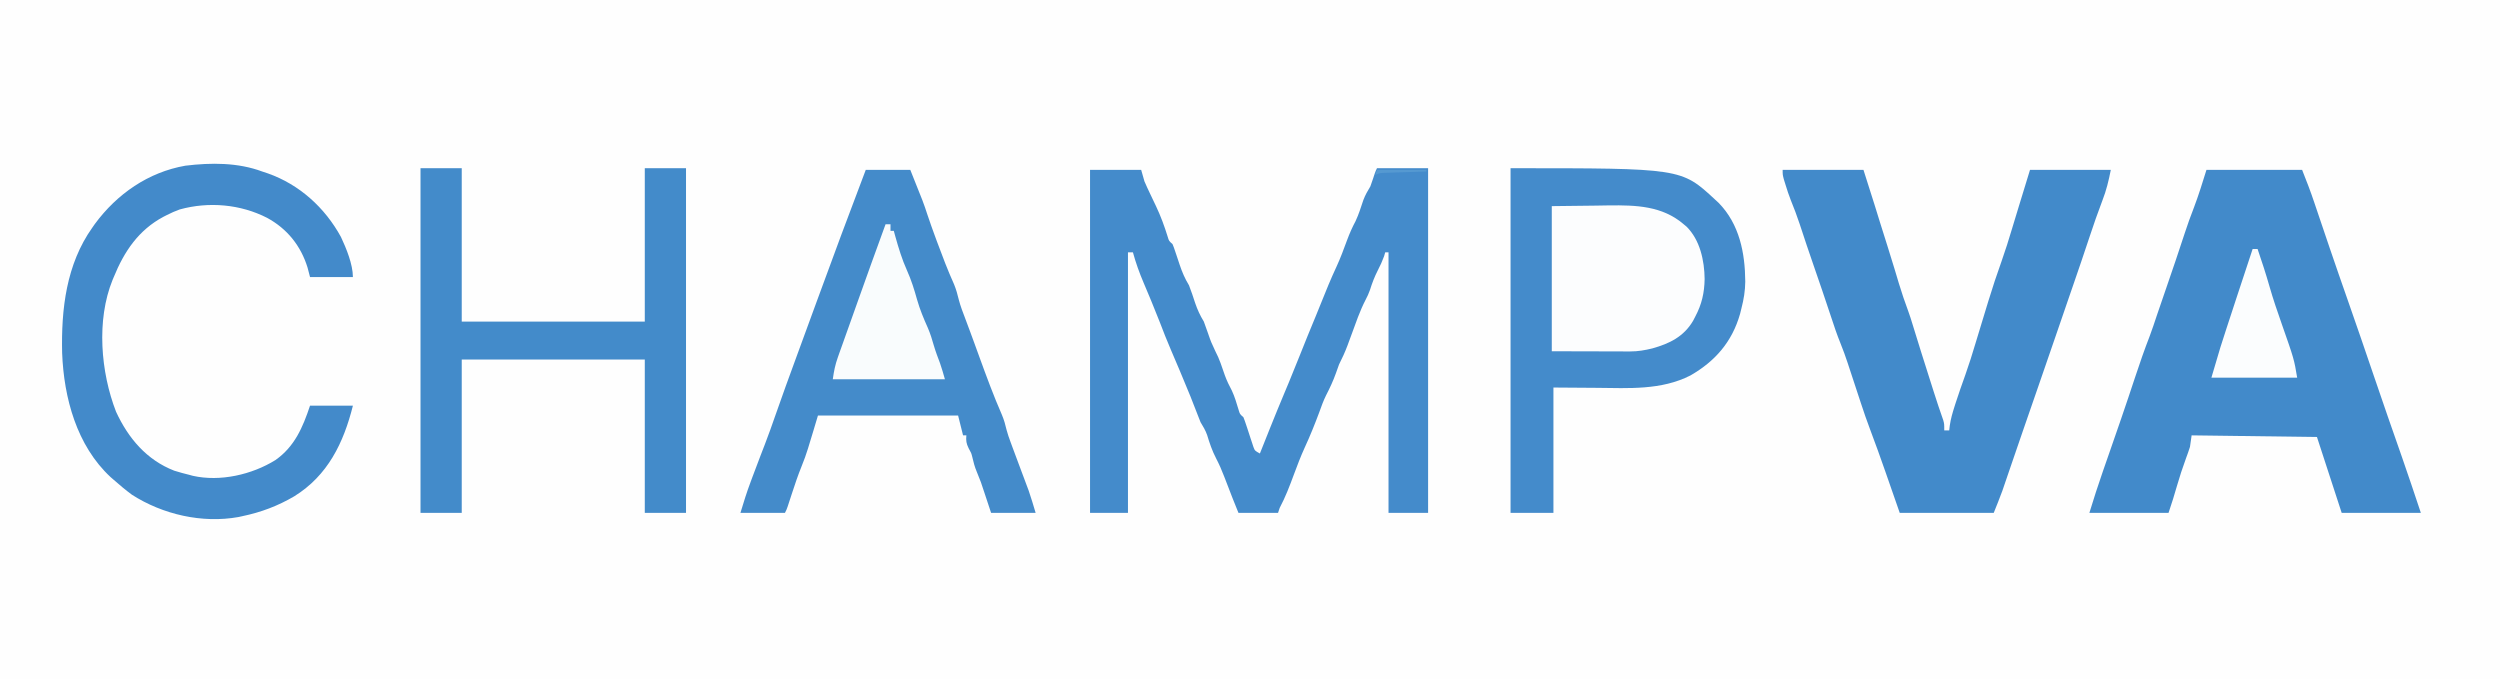 <?xml version="1.0" encoding="UTF-8"?>
<svg version="1.1" xmlns="http://www.w3.org/2000/svg" width="1516" height="412">
<rect width="100%" height="100%" fill="#333333" stroke="none"/>
<path d="M0 0 C500.28 0 1000.56 0 1516 0 C1516 135.96 1516 271.92 1516 412 C1015.72 412 515.44 412 0 412 C0 276.04 0 140.08 0 0 Z " fill="#FEFEFE" transform="translate(0,0)"/>
<path d="M0 0 C19.14 0 38.28 0 58 0 C60.626 6.565 63.12 13.058 65.363 19.746 C65.672 20.658 65.98 21.569 66.298 22.509 C66.96 24.465 67.621 26.422 68.281 28.379 C70.061 33.656 71.85 38.93 73.641 44.203 C74.189 45.817 74.189 45.817 74.748 47.464 C78.293 57.893 81.919 68.293 85.562 78.688 C90.931 94.011 96.209 109.363 101.43 124.738 C107.053 141.292 112.786 157.807 118.587 174.3 C122.505 185.504 126.245 196.734 130 208 C114.16 208 98.32 208 82 208 C77.05 192.82 72.1 177.64 67 162 C41.92 161.67 16.84 161.34 -9 161 C-9.33 163.31 -9.66 165.62 -10 168 C-10.733 170.291 -11.526 172.562 -12.375 174.812 C-14.468 180.496 -16.325 186.182 -18 192 C-18.518 193.751 -19.039 195.501 -19.562 197.25 C-19.791 198.018 -20.019 198.787 -20.254 199.578 C-21.123 202.4 -22.066 205.199 -23 208 C-38.84 208 -54.68 208 -71 208 C-68.415 199.6 -65.778 191.286 -62.875 183 C-62.081 180.718 -61.286 178.435 -60.492 176.152 C-60.083 174.979 -59.674 173.806 -59.253 172.597 C-57.16 166.589 -55.078 160.576 -53 154.562 C-52.584 153.36 -52.169 152.158 -51.741 150.919 C-48.849 142.528 -46.035 134.114 -43.25 125.688 C-40.473 117.291 -37.596 108.964 -34.387 100.723 C-32.851 96.6 -31.467 92.441 -30.087 88.264 C-28.213 82.637 -26.256 77.04 -24.312 71.438 C-20.493 60.412 -16.758 49.362 -13.132 38.271 C-11.404 33.027 -9.577 27.856 -7.551 22.719 C-4.718 15.258 -2.38 7.617 0 0 Z " fill="#428ACA" transform="translate(1338,103)"/>
<path d="M0 0 C103.497 0 103.497 0 124 19 C124.708 19.654 125.415 20.307 126.145 20.98 C138.802 33.88 142.21 51.356 142.33 68.759 C142.263 74.403 141.424 79.546 140 85 C139.728 86.101 139.456 87.202 139.176 88.336 C134.383 105.209 124.129 117.036 109.102 125.664 C91.484 134.673 71.623 133.382 52.375 133.188 C39.319 133.095 39.319 133.095 26 133 C26 158.08 26 183.16 26 209 C17.42 209 8.84 209 0 209 C0 140.03 0 71.06 0 0 Z " fill="#448BCB" transform="translate(916,102)"/>
<path d="M0 0 C10.23 0 20.46 0 31 0 C31 68.97 31 137.94 31 209 C23.08 209 15.16 209 7 209 C7 156.86 7 104.72 7 51 C6.34 51 5.68 51 5 51 C4.773 51.784 4.546 52.568 4.312 53.375 C3.226 56.375 2.023 58.992 0.562 61.812 C-1.463 65.763 -2.943 69.638 -4.262 73.867 C-4.983 75.95 -5.851 77.801 -6.875 79.75 C-10.434 86.598 -12.875 93.957 -15.547 101.184 C-15.941 102.244 -15.941 102.244 -16.342 103.326 C-16.851 104.697 -17.356 106.07 -17.857 107.443 C-19.337 111.442 -21.085 115.195 -23 119 C-23.654 120.74 -24.279 122.49 -24.875 124.25 C-26.535 128.938 -28.571 133.265 -30.848 137.68 C-32.512 141.03 -33.742 144.482 -35 148 C-37.703 155.259 -40.568 162.377 -43.82 169.406 C-46.277 174.807 -48.392 180.336 -50.441 185.902 C-52.987 192.807 -55.55 199.483 -59 206 C-59.33 206.99 -59.66 207.98 -60 209 C-67.92 209 -75.84 209 -84 209 C-84.887 206.793 -85.774 204.586 -86.688 202.312 C-86.984 201.576 -87.28 200.839 -87.584 200.081 C-89.297 195.802 -90.945 191.503 -92.562 187.188 C-94.039 183.307 -95.641 179.617 -97.562 175.938 C-99.947 171.363 -101.52 166.694 -103.008 161.762 C-104.038 158.893 -105.422 156.6 -107 154 C-107.834 151.996 -108.623 149.973 -109.375 147.938 C-111.774 141.56 -114.354 135.278 -117 129 C-117.813 127.042 -118.626 125.084 -119.438 123.125 C-121.255 118.755 -123.119 114.406 -125 110.062 C-127.356 104.583 -129.538 99.06 -131.652 93.484 C-133.214 89.446 -134.848 85.44 -136.5 81.438 C-136.948 80.351 -136.948 80.351 -137.405 79.243 C-138.737 76.021 -140.083 72.807 -141.453 69.602 C-144.061 63.491 -146.255 57.413 -148 51 C-148.99 51 -149.98 51 -151 51 C-151 103.14 -151 155.28 -151 209 C-158.59 209 -166.18 209 -174 209 C-174 140.36 -174 71.72 -174 1 C-163.77 1 -153.54 1 -143 1 C-142.34 3.31 -141.68 5.62 -141 8 C-139.916 10.493 -138.809 12.932 -137.625 15.375 C-136.996 16.702 -136.367 18.028 -135.738 19.355 C-135.159 20.57 -134.58 21.785 -134 23 C-131.139 29.045 -128.906 35.101 -126.93 41.496 C-126.151 44.127 -126.151 44.127 -124 46 C-123.178 47.984 -123.178 47.984 -122.379 50.395 C-122.083 51.268 -121.787 52.141 -121.482 53.041 C-120.873 54.877 -120.264 56.713 -119.654 58.549 C-118.124 63.068 -116.495 66.921 -114 71 C-112.599 74.534 -111.446 78.155 -110.25 81.762 C-108.858 85.859 -107.267 89.295 -105 93 C-104.141 95.254 -103.331 97.526 -102.562 99.812 C-100.576 105.534 -100.576 105.534 -98 111 C-95.502 115.674 -93.956 120.685 -92.223 125.68 C-91.024 128.935 -89.608 131.876 -87.973 134.922 C-86.238 138.627 -85.126 142.555 -83.93 146.461 C-83.157 149.124 -83.157 149.124 -81 151 C-80.402 152.478 -79.87 153.983 -79.379 155.5 C-79.083 156.387 -78.787 157.274 -78.482 158.188 C-77.87 160.061 -77.26 161.936 -76.654 163.812 C-76.357 164.699 -76.06 165.586 -75.754 166.5 C-75.489 167.315 -75.224 168.129 -74.951 168.969 C-74.056 171.337 -74.056 171.337 -71 173 C-70.723 172.306 -70.447 171.611 -70.161 170.896 C-68.879 167.68 -67.596 164.465 -66.312 161.25 C-65.877 160.158 -65.442 159.066 -64.994 157.941 C-62.062 150.599 -59.06 143.29 -56 136 C-55.524 134.863 -55.049 133.726 -54.559 132.555 C-54.189 131.67 -53.819 130.786 -53.438 129.875 C-51.241 124.603 -49.108 119.308 -47 114 C-43.776 105.894 -40.521 97.807 -37.148 89.762 C-36.076 87.183 -35.032 84.595 -34 82 C-31.016 74.51 -27.979 67.054 -24.562 59.75 C-22.138 54.497 -20.15 49.124 -18.163 43.697 C-16.674 39.674 -15.025 35.9 -13 32.129 C-11.055 27.988 -9.703 23.602 -8.246 19.27 C-7.089 16.234 -5.689 13.759 -4 11 C-3.409 9.456 -2.863 7.893 -2.375 6.312 C-1.682 4.096 -1.039 2.078 0 0 Z " fill="#448BCB" transform="translate(835,102)"/>
<path d="M0 0 C16.17 0 32.34 0 49 0 C56.513 23.614 56.513 23.614 58.984 31.707 C60.485 36.571 62.033 41.421 63.574 46.272 C65.013 50.821 66.423 55.377 67.801 59.945 C68.257 61.456 68.257 61.456 68.721 62.997 C69.305 64.937 69.886 66.878 70.464 68.82 C72.166 74.477 74.063 80.025 76.112 85.566 C77.129 88.352 78.027 91.158 78.875 94 C80.487 99.324 82.135 104.634 83.812 109.938 C84.064 110.731 84.315 111.524 84.573 112.342 C85.382 114.895 86.191 117.447 87 120 C87.44 121.39 87.44 121.39 87.889 122.809 C88.8 125.685 89.712 128.561 90.625 131.438 C90.92 132.369 91.215 133.3 91.519 134.259 C93.384 140.124 95.314 145.957 97.371 151.758 C98 154 98 154 98 158 C98.99 158 99.98 158 101 158 C101.12 156.997 101.24 155.994 101.363 154.961 C101.926 151.046 102.986 147.397 104.188 143.625 C104.405 142.939 104.623 142.254 104.847 141.548 C106.726 135.7 108.775 129.917 110.841 124.134 C113.091 117.811 115.077 111.43 117 105 C119.047 98.241 121.106 91.486 123.167 84.731 C123.681 83.045 124.195 81.358 124.708 79.671 C127.223 71.414 129.938 63.258 132.842 55.13 C135.092 48.809 137.077 42.428 139 36 C139.857 33.177 140.716 30.354 141.576 27.532 C142.173 25.575 142.768 23.617 143.363 21.66 C145.559 14.434 147.779 7.218 150 0 C166.17 0 182.34 0 199 0 C197.657 6.714 196.32 12.391 193.875 18.625 C191.14 25.823 188.596 33.061 186.188 40.375 C182.871 50.423 179.457 60.434 175.997 70.434 C175.361 72.274 175.361 72.274 174.711 74.152 C174.494 74.778 174.278 75.404 174.055 76.05 C171.572 83.23 169.112 90.418 166.652 97.606 C162.772 108.939 158.877 120.267 154.933 131.577 C152.314 139.088 149.717 146.605 147.125 154.125 C146.709 155.331 146.293 156.537 145.864 157.78 C143.891 163.502 141.922 169.225 139.962 174.951 C139.067 177.568 138.169 180.185 137.271 182.801 C136.645 184.628 136.022 186.456 135.399 188.284 C135.012 189.411 134.625 190.538 134.227 191.699 C133.725 193.166 133.725 193.166 133.213 194.663 C131.582 199.149 129.773 203.568 128 208 C109.19 208 90.38 208 71 208 C64.375 189 64.375 189 62.326 183.113 C59.315 174.487 56.242 165.892 53.005 157.348 C51.063 152.208 49.267 147.035 47.562 141.812 C47.276 140.945 46.989 140.078 46.694 139.184 C45.793 136.457 44.896 133.729 44 131 C42.775 127.27 41.545 123.541 40.312 119.812 C39.903 118.558 39.903 118.558 39.485 117.279 C38.119 113.148 36.661 109.091 35.02 105.062 C32.899 99.844 31.121 94.542 29.375 89.188 C25.896 78.629 22.296 68.116 18.655 57.613 C15.81 49.388 13.02 41.148 10.332 32.87 C8.714 27.941 6.876 23.143 4.923 18.336 C3.718 15.286 2.708 12.198 1.75 9.062 C1.415 7.981 1.08 6.899 0.734 5.785 C0 3 0 3 0 0 Z " fill="#428ACA" transform="translate(1081,103)"/>
<path d="M0 0 C8.91 0 17.82 0 27 0 C34.985 19.873 34.985 19.873 37.375 27.156 C38.934 31.846 40.6 36.49 42.312 41.125 C42.614 41.943 42.916 42.761 43.228 43.604 C46.451 52.288 49.73 60.979 53.547 69.422 C54.823 72.564 55.681 75.589 56.45 78.884 C57.466 82.794 58.946 86.539 60.375 90.312 C61.008 92.006 61.641 93.7 62.273 95.395 C62.575 96.197 62.876 97 63.187 97.827 C64.142 100.378 65.075 102.937 66 105.5 C66.666 107.333 67.333 109.167 68 111 C68.247 111.68 68.494 112.36 68.749 113.061 C73.109 125.037 77.496 137.009 82.613 148.688 C83.878 151.708 84.673 154.622 85.418 157.802 C86.063 160.237 86.878 162.555 87.75 164.918 C88.106 165.886 88.463 166.854 88.83 167.852 C90.042 171.112 91.256 174.371 92.473 177.629 C92.897 178.767 93.322 179.904 93.76 181.076 C94.63 183.405 95.502 185.733 96.377 188.061 C96.8 189.197 97.224 190.333 97.66 191.504 C98.038 192.513 98.416 193.521 98.805 194.561 C100.345 198.994 101.652 203.505 103 208 C94.09 208 85.18 208 76 208 C73 199 73 199 71.938 195.742 C69.882 189.41 69.882 189.41 67.375 183.25 C66.054 180.127 65.288 177.202 64.539 173.914 C63.989 171.721 63.989 171.721 62.375 168.812 C60.949 165.895 60.718 164.193 61 161 C60.34 161 59.68 161 59 161 C58.01 157.04 57.02 153.08 56 149 C27.95 149 -0.1 149 -29 149 C-29.99 152.3 -30.98 155.6 -32 159 C-32.806 161.669 -33.617 164.336 -34.438 167 C-34.629 167.634 -34.82 168.268 -35.018 168.922 C-36.163 172.628 -37.465 176.22 -38.93 179.812 C-41.094 185.133 -42.91 190.54 -44.688 196 C-45.294 197.855 -45.902 199.709 -46.512 201.562 C-46.906 202.771 -46.906 202.771 -47.307 204.004 C-48 206 -48 206 -49 208 C-57.91 208 -66.82 208 -76 208 C-74.086 201.619 -72.142 195.405 -69.812 189.188 C-69.513 188.38 -69.213 187.572 -68.904 186.74 C-67.296 182.42 -65.663 178.109 -64.012 173.805 C-63.508 172.491 -63.508 172.491 -62.995 171.152 C-62.368 169.52 -61.738 167.89 -61.105 166.26 C-58.885 160.497 -56.829 154.684 -54.801 148.852 C-50.72 137.126 -46.46 125.469 -42.188 113.812 C-41.355 111.537 -40.522 109.262 -39.689 106.986 C-37.974 102.304 -36.259 97.621 -34.543 92.939 C-32.89 88.431 -31.239 83.922 -29.59 79.412 C-19.885 52.88 -10.067 26.397 0 0 Z " fill="#448BCA" transform="translate(525,103)"/>
<path d="M0 0 C8.25 0 16.5 0 25 0 C25 30.69 25 61.38 25 93 C61.63 93 98.26 93 136 93 C136 62.31 136 31.62 136 0 C144.25 0 152.5 0 161 0 C161 68.97 161 137.94 161 209 C152.75 209 144.5 209 136 209 C136 178.31 136 147.62 136 116 C99.37 116 62.74 116 25 116 C25 146.69 25 177.38 25 209 C16.75 209 8.5 209 0 209 C0 140.03 0 71.06 0 0 Z " fill="#438BCA" transform="translate(255,102)"/>
<path d="M0 0 C1.121 0.374 2.243 0.748 3.398 1.133 C22.573 7.882 38.016 21.906 47.75 39.688 C50.979 46.561 55 56.355 55 64 C46.42 64 37.84 64 29 64 C28.505 62.102 28.01 60.205 27.5 58.25 C23.39 44.998 15.17 34.737 2.989 28.111 C-13.166 19.83 -32.412 18.144 -50 23 C-52.733 23.963 -55.295 25.122 -57.875 26.438 C-58.556 26.784 -59.236 27.13 -59.937 27.487 C-74.975 35.536 -83.66 48.433 -90 64 C-90.247 64.58 -90.493 65.16 -90.747 65.758 C-100.626 90.147 -97.952 121.642 -88.625 145.688 C-81.22 161.742 -70.074 174.924 -53.348 181.418 C-50.246 182.384 -47.159 183.244 -44 184 C-43.055 184.26 -43.055 184.26 -42.091 184.526 C-25.504 188.285 -6.187 183.801 8 175 C19.671 166.824 24.626 155.122 29 142 C37.58 142 46.16 142 55 142 C49.355 164.581 39.732 184.402 19.408 196.976 C9.552 202.771 -0.8 206.68 -12 209 C-12.776 209.172 -13.552 209.344 -14.352 209.521 C-36.375 213.503 -60.342 207.979 -79 196 C-82.824 193.166 -86.438 190.155 -90 187 C-90.637 186.447 -91.274 185.894 -91.93 185.324 C-112.52 166.205 -120.286 137.176 -121.32 110.051 C-121.937 83.495 -118.811 56.253 -103 34 C-102.492 33.273 -101.984 32.546 -101.461 31.797 C-88.046 13.614 -69.103 0.411 -46.582 -3.527 C-31.034 -5.412 -14.786 -5.504 0 0 Z " fill="#438ACA" transform="translate(159,104)"/>
<path d="M0 0 C8.745 -0.103 17.49 -0.206 26.5 -0.312 C29.226 -0.358 31.951 -0.404 34.76 -0.45 C51.087 -0.609 66.963 -0.214 80 11 C80.548 11.454 81.096 11.908 81.66 12.375 C89.879 20.446 92.587 33.101 92.688 44.188 C92.548 52.545 90.967 59.561 87 67 C86.566 67.839 86.131 68.678 85.684 69.543 C80.036 79.148 71.415 83.35 60.98 86.273 C56.419 87.385 52.276 88.125 47.567 88.114 C45.954 88.113 45.954 88.113 44.308 88.113 C43.189 88.108 42.071 88.103 40.918 88.098 C39.881 88.097 38.844 88.096 37.776 88.095 C33.913 88.089 30.05 88.075 26.188 88.062 C17.546 88.042 8.904 88.021 0 88 C0 58.96 0 29.92 0 0 Z " fill="#FCFDFE" transform="translate(941,125)"/>
<path d="M0 0 C0.99 0 1.98 0 3 0 C3 1.32 3 2.64 3 4 C3.66 4 4.32 4 5 4 C5.291 5.065 5.583 6.13 5.883 7.227 C7.879 14.351 9.957 21.236 13 28 C15.606 33.797 17.409 39.565 19.101 45.668 C20.803 51.661 23.11 57.169 25.656 62.859 C27.161 66.375 28.263 69.884 29.285 73.562 C30.351 77.197 31.697 80.72 33.035 84.262 C34.163 87.462 35.068 90.737 36 94 C13.56 94 -8.88 94 -32 94 C-31.275 88.924 -30.571 85.27 -28.902 80.588 C-28.468 79.358 -28.033 78.128 -27.585 76.861 C-27.108 75.531 -26.63 74.201 -26.152 72.871 C-25.657 71.477 -25.162 70.082 -24.667 68.687 C-23.363 65.013 -22.05 61.341 -20.736 57.67 C-19.429 54.014 -18.13 50.356 -16.83 46.697 C-11.286 31.107 -5.684 15.539 0 0 Z " fill="#F9FCFD" transform="translate(537,136)"/>
<path d="M0 0 C0.99 0 1.98 0 3 0 C5.587 7.563 8.067 15.124 10.25 22.812 C12.408 30.371 14.961 37.772 17.562 45.188 C25.131 66.784 25.131 66.784 27 78 C9.84 78 -7.32 78 -25 78 C-19.252 58.457 -19.252 58.457 -16.152 49.043 C-15.814 48.008 -15.475 46.973 -15.126 45.906 C-14.066 42.666 -13.002 39.427 -11.938 36.188 C-11.223 34.006 -10.509 31.824 -9.795 29.643 C-6.556 19.753 -3.298 9.87 0 0 Z " fill="#FBFDFE" transform="translate(1366,151)"/>
<path d="M0 0 C9.9 0 19.8 0 30 0 C30 0.33 30 0.66 30 1 C28.751 1.038 28.751 1.038 27.477 1.076 C24.385 1.171 21.294 1.27 18.202 1.372 C16.207 1.437 14.212 1.497 12.217 1.557 C10.963 1.599 9.71 1.64 8.418 1.684 C7.261 1.72 6.103 1.757 4.911 1.795 C1.936 1.883 1.936 1.883 -1 3 C-0.67 2.01 -0.34 1.02 0 0 Z " fill="#5599D1" transform="translate(835,103)"/>
</svg>
